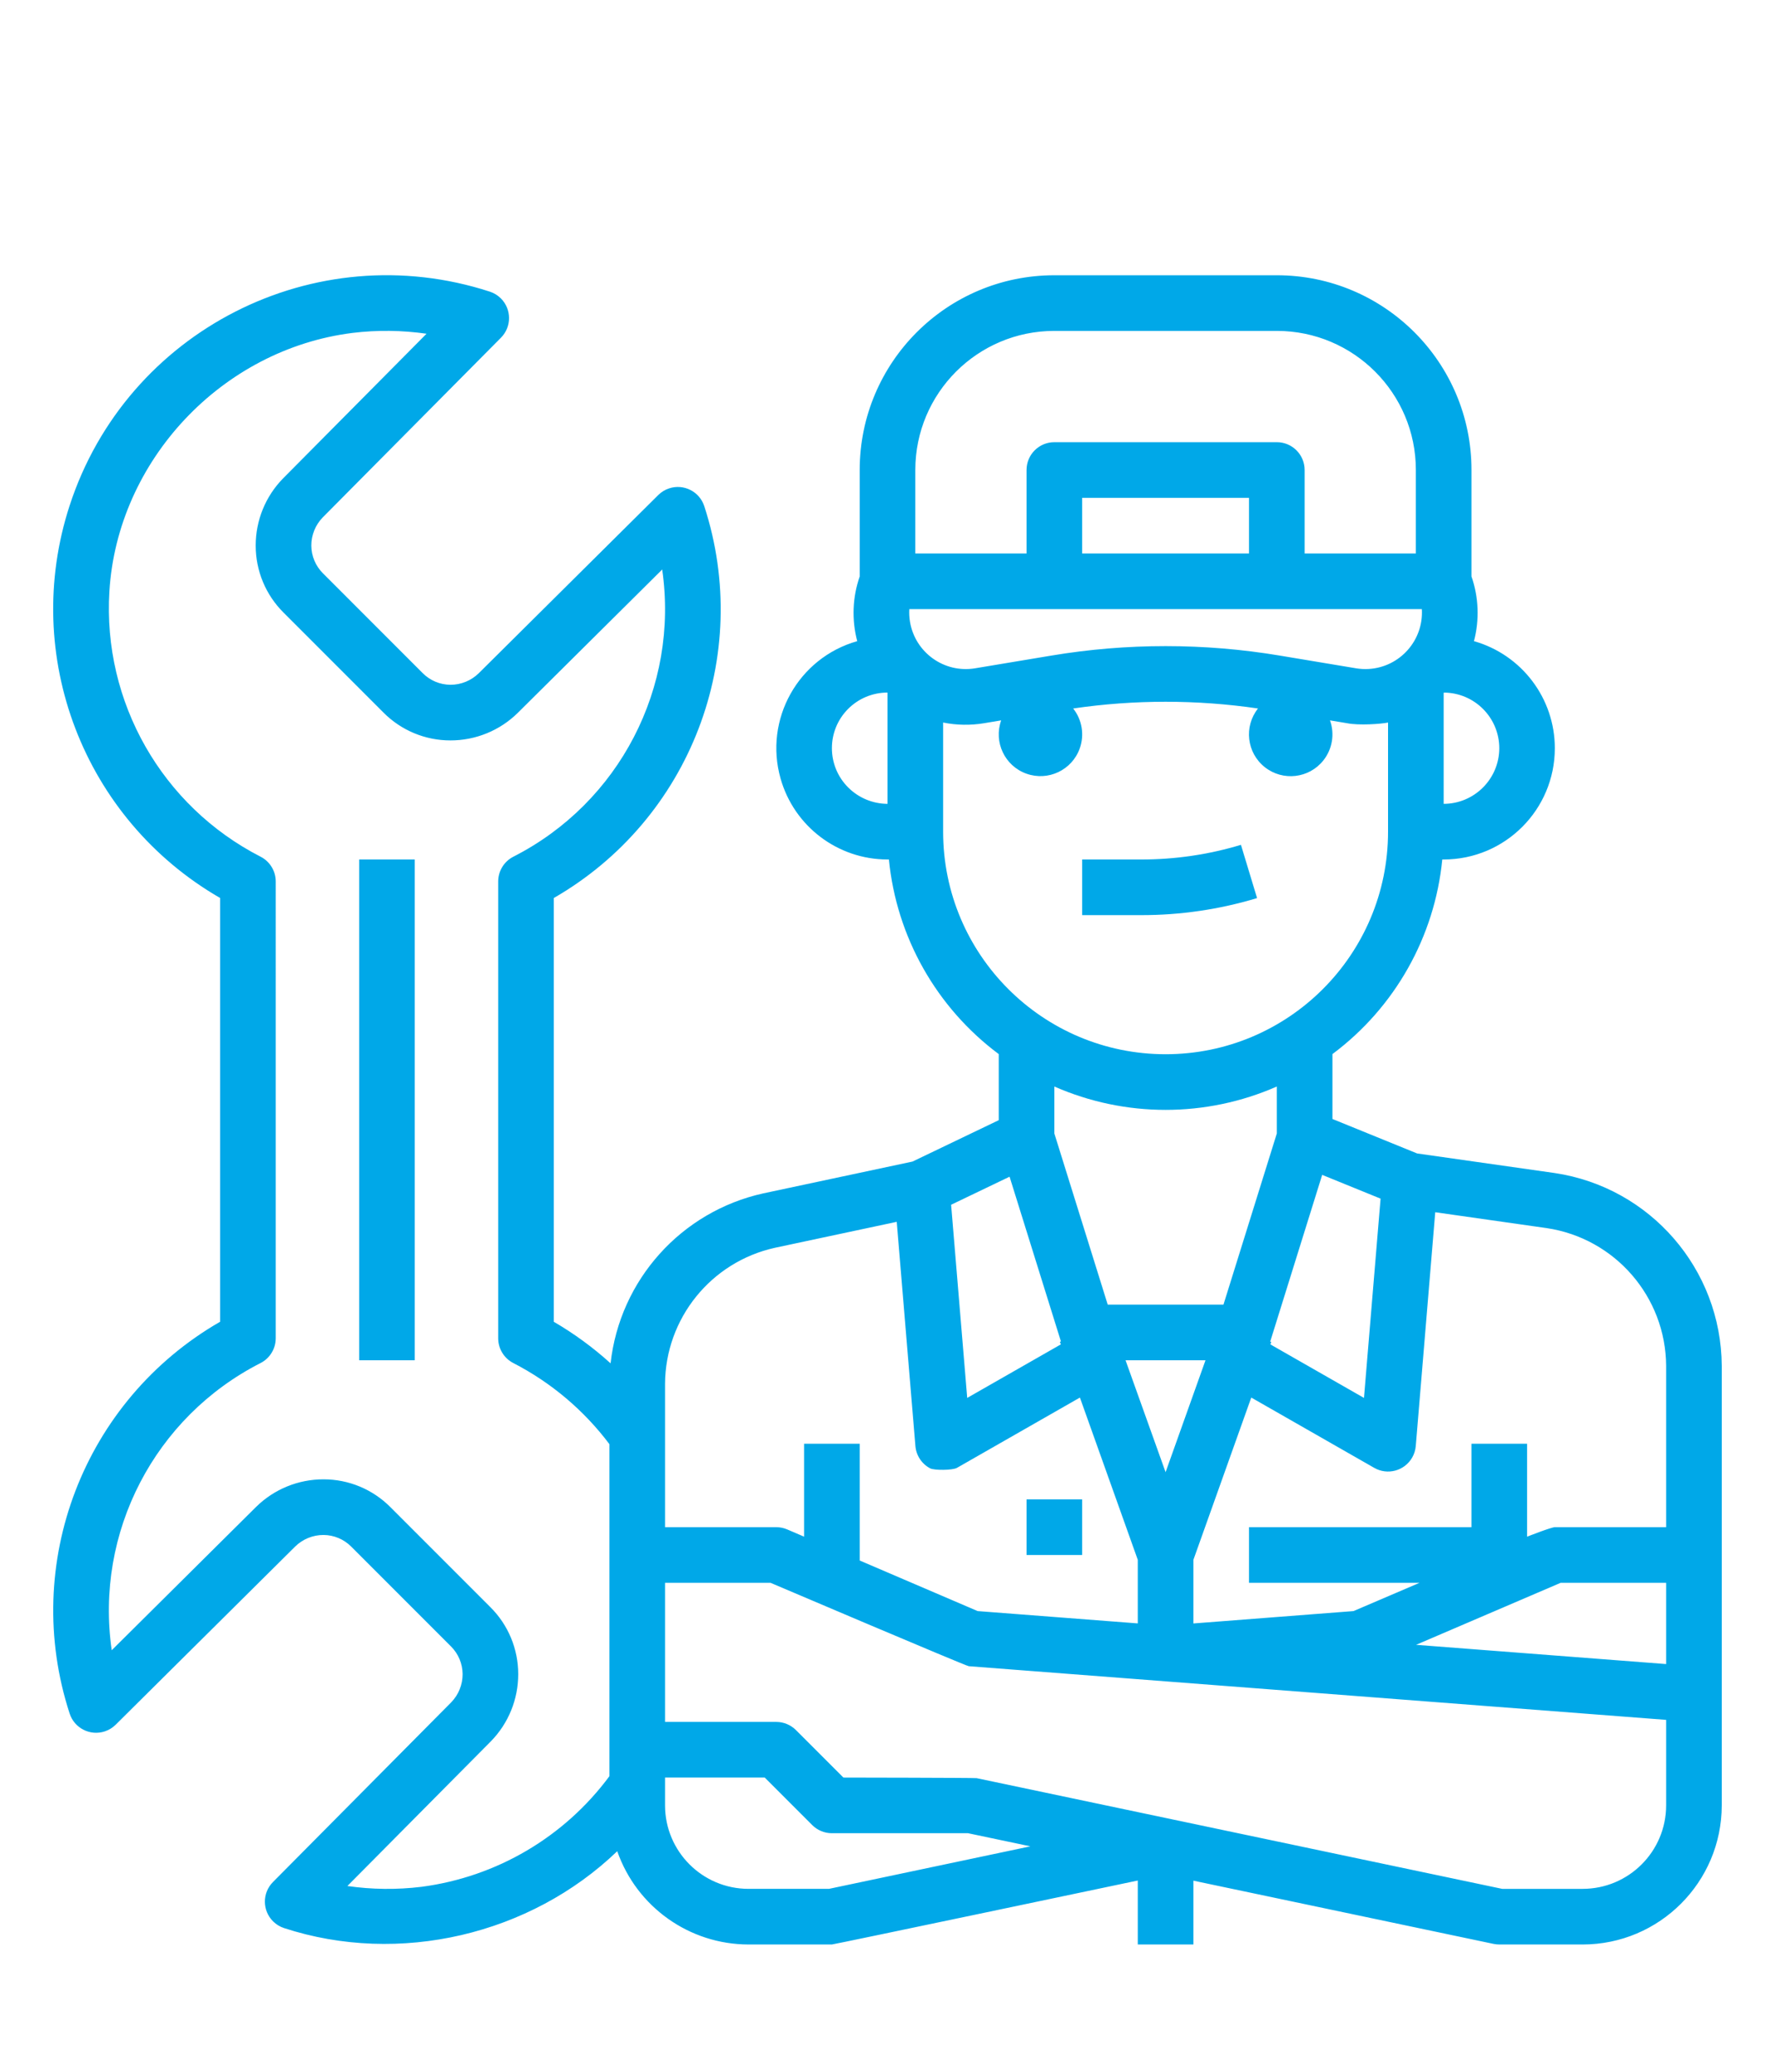 <?xml version="1.0" encoding="utf-8"?>
<!-- Generator: Adobe Illustrator 17.0.0, SVG Export Plug-In . SVG Version: 6.00 Build 0)  -->
<!DOCTYPE svg PUBLIC "-//W3C//DTD SVG 1.1//EN" "http://www.w3.org/Graphics/SVG/1.1/DTD/svg11.dtd">
<svg version="1.1" id="Layer_1" xmlns="http://www.w3.org/2000/svg" xmlns:xlink="http://www.w3.org/1999/xlink" x="0px" y="0px"
	 width="600px" height="700px" viewBox="-44 -94 600 700" enable-background="new -44 -94 600 700" xml:space="preserve">
<g id="Outline">
	<path fill="#00A8E8" d="M481.515,302.339l-46.486-6.615l-28.627-11.646V262.15c21.077-15.715,34.555-39.584,37.13-65.748h0.47
		c20.766-0.014,37.588-16.86,37.574-37.626c-0.012-16.804-11.172-31.56-27.337-36.146c1.906-7.209,1.614-14.823-0.837-21.865V64.803
		c0-36.34-29.459-65.799-65.799-65.799h-75.199c-36.34,0-65.799,29.459-65.799,65.799v35.962
		c-2.451,7.043-2.742,14.657-0.837,21.865c-19.977,5.668-31.578,26.457-25.91,46.434c4.586,16.166,19.343,27.326,36.146,27.337h0.47
		c2.573,26.166,16.053,50.037,37.13,65.754v22.325l-29.14,13.982l-50.505,10.763c-27.695,6.145-48.419,29.219-51.569,57.411
		c-5.888-5.336-12.317-10.039-19.185-14.035V209.414c46.137-26.547,67.358-81.793,50.857-132.4
		c-1.614-4.934-6.922-7.626-11.857-6.011c-1.392,0.456-2.658,1.229-3.698,2.261l-60.677,60.207c-2.56,2.511-6.008,3.913-9.594,3.9
		c-3.506-0.028-6.86-1.437-9.333-3.921L65.157,99.7c-2.483-2.473-3.892-5.824-3.921-9.329c-0.016-3.564,1.368-6.992,3.853-9.547
		L125.342,20.1c3.657-3.685,3.634-9.636-0.051-13.294c-1.041-1.033-2.309-1.808-3.704-2.263
		C62.38-14.712-1.228,17.674-20.485,76.883c-16.472,50.649,4.749,105.917,50.889,132.525v143.181
		c-46.137,26.547-67.358,81.793-50.857,132.4c1.614,4.934,6.922,7.626,11.857,6.011c1.392-0.456,2.658-1.229,3.698-2.261
		l60.677-60.207c2.56-2.511,6.008-3.913,9.594-3.9c3.506,0.028,6.86,1.437,9.333,3.921l33.746,33.745
		c2.484,2.474,3.893,5.828,3.921,9.334c0.016,3.564-1.368,6.992-3.853,9.547l-60.255,60.722c-3.657,3.686-3.632,9.637,0.054,13.294
		c1.042,1.034,2.311,1.808,3.706,2.263c38.936,12.719,83.261,2.242,112.617-25.976c6.602,18.854,24.386,31.487,44.362,31.516h28.2
		c0.652,0,103.399-21.612,103.399-21.612v21.612h18.8v-21.562l101.463,21.361c0.637,0.133,1.285,0.201,1.936,0.201H491
		c25.945-0.029,46.97-21.055,47-47V367.481C537.808,334.81,513.829,307.155,481.515,302.339z M350.001,403.419l-13.535-37.818
		h27.025L350.001,403.419z M312.402,273.112c23.963,10.521,51.237,10.521,75.199,0v15.862l-18.034,57.826H330.44l-18.039-57.832
		V273.112z M385.369,359.286l17.564-56.322l19.74,8.03l-5.611,67.327l-31.64-18.08l0.301-0.83L385.369,359.286z M388.635,127.512
		c-25.578-4.272-51.689-4.272-77.267,0l-25.779,4.296c-10.421,1.724-20.266-5.326-21.99-15.747
		c-0.233-1.406-0.308-2.835-0.223-4.258h173.252c0.627,10.544-7.411,19.6-17.955,20.229c-1.423,0.085-2.852,0.011-4.258-0.223
		L388.635,127.512z M378.201,93.003h-56.4v-18.8h56.4V93.003z M462.801,158.802c-0.022,10.374-8.426,18.778-18.8,18.8V140.12
		c0.038-0.038,0.078-0.072,0.117-0.108C454.448,140.086,462.786,148.473,462.801,158.802z M265.402,64.803c0-25.957,21.043-47,47-47
		h75.199c25.957,0,47,21.043,47,47v28.2h-37.6v-28.2c0-5.191-4.209-9.4-9.4-9.4h-75.199c-5.191,0-9.4,4.209-9.4,9.4v28.2h-37.6
		V64.803z M242.725,172.08c-7.344-7.324-7.36-19.215-0.036-26.558c3.504-3.514,8.257-5.498,13.22-5.519l0.094,0.096v37.503
		C251.023,177.58,246.252,175.595,242.725,172.08z M274.802,187.002v-36.875c4.573,0.921,9.277,0.998,13.878,0.226l5.747-0.959
		c-2.617,7.334,1.208,15.402,8.542,18.018c7.334,2.617,15.402-1.208,18.018-8.542c1.633-4.578,0.793-9.675-2.222-13.487
		c20.714-3.033,41.76-3.033,62.474,0c-4.84,6.105-3.813,14.979,2.292,19.819c6.105,4.84,14.979,3.813,19.819-2.292
		c3.027-3.819,3.868-8.928,2.227-13.515l5.747,0.959c4.037,0.812,11.447,0.27,13.878-0.221v36.869
		c0,41.531-33.668,75.199-75.199,75.199S274.802,228.533,274.802,187.002L274.802,187.002z M297.264,303.58l17.357,55.656
		l-0.352,0.127l0.32,0.879l-31.644,18.08l-5.44-65.26L297.264,303.58z M217.917,327.606l41.203-8.781l6.313,75.756
		c0.267,3.201,2.149,6.043,4.991,7.538c1.371,0.721,7.598,0.667,9.04-0.157l41.577-23.76l19.559,54.824v21.484l-54.126-4.163
		l-39.873-17.088V393.8h-18.8v31.402l-5.698-2.442c-1.17-0.502-2.43-0.76-3.702-0.76h-37.6v-48.41
		C180.925,351.478,196.329,332.393,217.917,327.606z M98.47,543.514c-8.325,1.014-16.746,0.921-25.046-0.276l48.487-48.866
		c5.956-6.068,9.284-14.237,9.26-22.741c0.005-8.499-3.389-16.646-9.427-22.627l-33.746-33.746
		c-5.981-6.038-14.128-9.433-22.627-9.427c-8.527-0.02-16.719,3.324-22.795,9.307l-48.81,48.439
		c-5.743-39.784,14.491-78.808,50.317-97.038c3.142-1.606,5.119-4.837,5.121-8.366V203.828c0-3.529-1.975-6.76-5.116-8.367
		C10.745,178.387-9.32,143.188-7.024,105.798c2.715-44.238,38.06-81.779,82.161-87.31c8.325-1.013,16.746-0.92,25.046,0.276
		L51.696,67.63c-5.956,6.068-9.284,14.237-9.26,22.741c-0.005,8.499,3.389,16.646,9.427,22.627l33.746,33.746
		c5.981,6.038,14.128,9.433,22.627,9.427c8.526,0.019,16.714-3.325,22.789-9.307l48.816-48.439
		c5.743,39.784-14.491,78.808-50.317,97.038c-3.142,1.606-5.119,4.837-5.121,8.366v154.347c0,3.527,1.974,6.757,5.114,8.366
		c12.756,6.569,23.862,15.939,32.486,27.407V506.13C146.777,526.698,123.844,540.191,98.47,543.514z M236.221,544.199h-27.219
		c-15.567-0.018-28.182-12.632-28.2-28.2v-9.4h33.707l16.046,16.047c1.762,1.763,4.154,2.753,6.647,2.753h46.021l21.07,4.436
		L236.221,544.199z M519.2,516c-0.018,15.567-12.632,28.182-28.2,28.2h-27.221L286.138,506.8
		c-0.637-0.133-45.043-0.201-45.043-0.201l-16.046-16.047c-1.762-1.762-4.154-2.753-6.647-2.753h-37.6v-47h35.669
		c0,0,65.982,28.093,67.01,28.173L519.2,487.104V516z M519.2,468.249l-84.526-6.502l48.862-20.947H519.2V468.249z M519.2,422h-37.6
		c-1.277,0-9.4,3.21-9.4,3.21V393.8h-18.8V422h-75.199v18.8h57.636l-22.308,9.547l-54.127,4.182v-21.502l19.559-54.825
		l41.577,23.759c4.507,2.576,10.249,1.01,12.825-3.497c0.68-1.191,1.093-2.517,1.207-3.883l6.58-78.997l37.685,5.367
		c23.085,3.439,40.22,23.19,40.366,46.53V422z"/>
	<rect x="303.002" y="412.6" fill="#00A8E8" width="18.8" height="18.8"/>
	<path fill="#00A8E8" d="M380.926,209.444l-5.45-17.993c-10.954,3.302-22.337,4.969-33.777,4.95h-19.897v18.8h19.897
		C354.987,215.222,368.204,213.281,380.926,209.444z"/>
	<rect x="77.404" y="196.402" fill="#00A8E8" width="18.8" height="169.199"/>
</g>
</svg>
